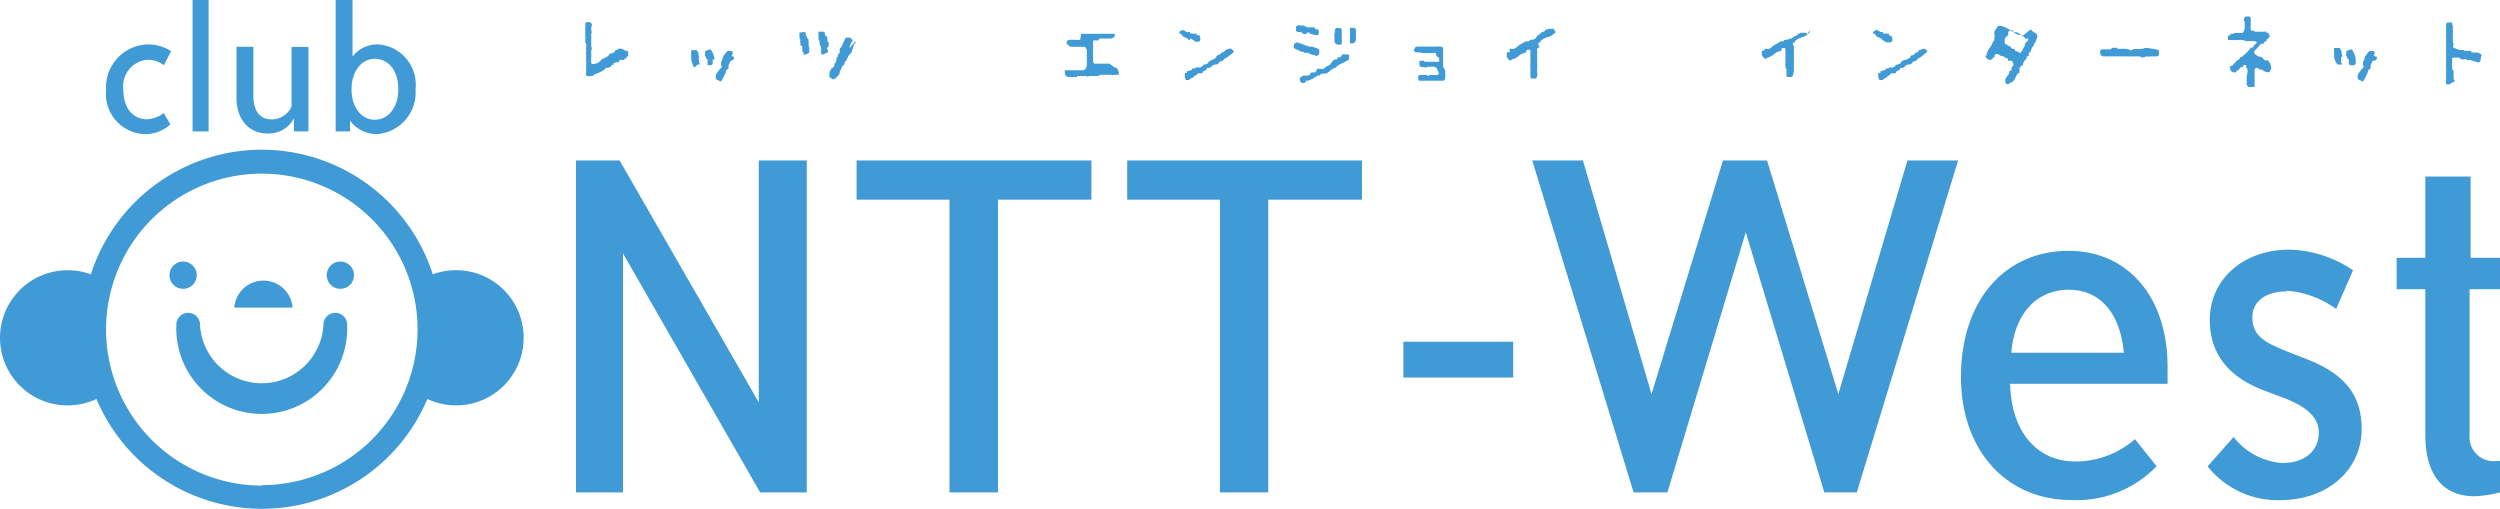 <svg xmlns="http://www.w3.org/2000/svg" viewBox="0 0 148 30.15"><defs><style>.cls-1{fill:#409ad6;}</style></defs><g id="レイヤー_2" data-name="レイヤー 2"><g id="レイヤー_1-2" data-name="レイヤー 1"><path class="cls-1" d="M45,29.15,36.88,15V29.15H34.1V9.5h2.58l8.24,14.32V9.5h2.84V29.15ZM59.08,11.82V29.15H56.21V11.82h-5.5V9.5h13.9v2.32Zm16,0V29.15H72.22V11.82H66.73V9.5h13.9v2.32Zm8,10.53V20.23h6.5v2.12ZM108,29.15l-4.65-15.4-4.64,15.4h-2l-6-19.65h3l4.06,13.83L102,9.5h2.61l4.22,13.83L112.92,9.5h3l-6,19.65Zm11-6.37c.09,2.84,1.63,4.54,3.86,4.54A5.37,5.37,0,0,0,126.39,26l1.28,1.6a6.56,6.56,0,0,1-5.07,2c-3.79,0-6.51-2.91-6.51-7.29,0-4.55,2.62-7.46,6.38-7.46,3.43,0,5.85,2.65,5.85,6.87v1h-9.38Zm3.5-5.63c-1.9,0-3.24,1.38-3.43,3.73h6.66C125.51,18.49,124.3,17.15,122.44,17.15Zm12.9.1c-1.31,0-2.06.62-2.06,1.54,0,1.34,1.08,1.63,3.24,2.48s3.23,2.06,3.23,4.12c0,2.42-2,4.22-4.84,4.22a5.31,5.31,0,0,1-4.28-2l1.54-1.74a4,4,0,0,0,2.88,1.54c1.34,0,2.16-.72,2.16-1.8,0-.85-.62-1.47-1.93-2l-1.38-.52c-2.09-.82-3.14-2.19-3.14-4.16,0-2.35,1.94-4.15,4.71-4.15A7,7,0,0,1,139.3,16l-1,2.29a5.7,5.7,0,0,0-2.94-1.08Zm11.12,12.13c-1.92,0-2.94-1.28-2.94-3.66v-8.6h-1.7V15.26h1.7V10.45h2.68v4.81h1.74v1.86H146.2v8.6a1.43,1.43,0,0,0,1.61,1.57H148v1.86a7.1,7.1,0,0,1-1.54.23Z"/><path class="cls-1" d="M8.59,7.94A2.38,2.38,0,0,1,6.28,5.32,2.54,2.54,0,0,1,8.74,2.63a2.51,2.51,0,0,1,1.39.4l-.43.83a1.54,1.54,0,0,0-1-.32A1.57,1.57,0,0,0,7.3,5.3c0,1.09.57,1.76,1.39,1.76a1.66,1.66,0,0,0,1-.37l.4.67a2.2,2.2,0,0,1-1.54.58Zm2.81-.16V0h.95V7.78Zm6,0V7h0a1.66,1.66,0,0,1-1.51.9C14.75,7.92,14,7.1,14,5.77v-3h1V5.65c0,.93.39,1.42,1.08,1.42a1.31,1.31,0,0,0,1.18-.76V2.78h1v5Zm5-5.15A2.39,2.39,0,0,1,24.6,5.28a2.47,2.47,0,0,1-2.29,2.66,2,2,0,0,1-1.59-.8v.64h-.85V0h1V3.35h0a1.84,1.84,0,0,1,1.51-.72Zm-.22.85c-.76,0-1.37.73-1.37,1.8s.59,1.81,1.37,1.81,1.4-.7,1.4-1.81-.58-1.8-1.4-1.8Z"/><path class="cls-1" d="M37.16,3.16a.31.31,0,0,1,.05.1.22.22,0,0,1-.12.11c0,.06,0,.09-.06.1s-.07,0-.08,0a.1.1,0,0,1,0,.08q-.12,0-.12,0s-.06,0-.15,0l-.06.14a.36.36,0,0,0-.3.07c0,.06,0,.08,0,.08H36.2a.17.17,0,0,1-.06.11.22.22,0,0,1-.13.06H35.9a.36.36,0,0,0-.09.08.67.67,0,0,1-.25.16l-.28.13v0a.15.15,0,0,0-.14.07s-.06.06-.08.06a.06.06,0,0,1,0,0,.36.36,0,0,0-.13,0,.28.28,0,0,1-.12,0,.15.15,0,0,1-.11-.06.15.15,0,0,1,0-.11.27.27,0,0,0,0-.12.33.33,0,0,1,0-.1.28.28,0,0,1,0-.09.11.11,0,0,0,0,0,.21.21,0,0,0,0-.11s0,0,0-.06a.28.28,0,0,0,0-.16,1.23,1.23,0,0,1,0-.17c0-.07,0-.13,0-.16a.33.33,0,0,0,0-.1.26.26,0,0,1,0-.11.2.2,0,0,1,0-.1.16.16,0,0,0,0-.08.13.13,0,0,0,0-.08.34.34,0,0,1,0-.09.27.27,0,0,0,0-.16.27.27,0,0,0-.05-.14l0-.17s0-.08,0-.15,0-.12,0-.15a.2.2,0,0,0,0-.08.12.12,0,0,1,0-.08,0,0,0,0,1,0,0,.08.08,0,0,0,0,0,.76.76,0,0,1,0-.19c0-.09,0-.16,0-.21a.13.13,0,0,0,0-.05s0,0,0-.05,0,0,.08-.07l.11,0a.21.21,0,0,1,.16.06A.18.18,0,0,1,35,1.6s0,.06,0,.1a.51.51,0,0,1,0,.09s0,0,0,0,0,0,0,0l0,0s0,0,0,0A.2.2,0,0,1,35,2a.11.11,0,0,0,0,.07c0,.11,0,.17,0,.19a.07.07,0,0,1,0,.06.15.15,0,0,1,0,.08s0,.05,0,.07l0,0s0,0,0,0a.08.08,0,0,1,0,0,.05.05,0,0,0,0,0,.15.15,0,0,0,0,.06.17.17,0,0,1,0,.07.1.1,0,0,1,0,.08l0,0s0,0,0,.07A.25.25,0,0,1,35,3a.11.11,0,0,1,0,0l0,.06s0,0,0,0,0,0,0,0a.11.11,0,0,1,0,0s0,0,0,0,0,0,0,.1a.89.89,0,0,1,0,.11.5.5,0,0,1,0,.14.34.34,0,0,0,0,.13.63.63,0,0,0,0,.14c0,.07,0,.1.07.1a.14.14,0,0,0,.1,0l0,0a.53.53,0,0,0,.29-.1l.23-.22a.07.07,0,0,0,.06,0h0l.28-.16c0-.09.08-.13.11-.13a.41.41,0,0,0,.2-.06.18.18,0,0,0,.09-.15h0a.37.37,0,0,0,.22-.08A.43.43,0,0,1,37,3l.13,0s0,0,.08.09Zm4.17.25a.54.54,0,0,1,.05.16v.15a.06.06,0,0,0,.05,0h0s0,0,0,0v.1h0l-.13,0L41.1,4S41,3.88,41,3.76a.87.87,0,0,1-.08-.23,1.29,1.29,0,0,0,0-.24,1.22,1.22,0,0,1,0-.22.31.31,0,0,1,0-.1l.12,0a.28.28,0,0,1,.11,0l.1,0,.1.18v.09a.74.74,0,0,0,.06.2Zm.86.09a.66.66,0,0,1,0,.13.25.25,0,0,1,0,.08.64.64,0,0,1,0,.07l-.08.08h0l-.05,0,0,0-.17,0s0-.06,0-.2,0-.06,0-.08a.13.13,0,0,0,0-.05s0,0-.1-.09a.13.13,0,0,0,0-.07s0,0-.05-.05a.14.14,0,0,1,0-.1.18.18,0,0,1,0-.06.11.11,0,0,0,0-.07l0,0a.09.09,0,0,1,0-.06h0a1.63,1.63,0,0,1,.32-.11s.07.07.14.23a1.52,1.52,0,0,1,.09.26,1.31,1.31,0,0,0,0,.15Zm1.26-.13s0,0,0,.12a.31.31,0,0,1-.13.1v0a.08.08,0,0,0,0,0l0,0s-.05,0-.05,0l0,0s0,0,0,0a1.33,1.33,0,0,0-.15.32.21.21,0,0,1,0,.15l-.13.09a1.17,1.17,0,0,1-.14.37c-.09.21-.16.31-.21.31a.9.9,0,0,0-.16-.1c-.08,0-.11-.09-.11-.13l0,0s0,0,0-.06a.43.43,0,0,1,.12-.28c.07-.09.11-.15.11-.19V4.11s0,0,.09-.1,0-.13,0-.13l0,0V3.79l0,0h0l0-.07V3.65a.38.38,0,0,0,.1-.27c.16-.24.26-.36.29-.36l.17,0c.09,0,.13.06.13.07a.34.34,0,0,1-.07.22Zm4.4-.61s.06.05.06.07l0,.1,0,0,0,0a.25.25,0,0,0,0,.07.45.45,0,0,1,0,.08s0,.06-.1.1a.5.5,0,0,1-.15.05h0V3.23s-.07,0-.09,0v0s0-.07,0-.11,0,0-.07-.06a.43.43,0,0,1,0-.12.18.18,0,0,1,0-.06.14.14,0,0,0,0-.06c0-.06,0-.1-.12-.14a.31.31,0,0,0,0-.09.31.31,0,0,0,0-.09.16.16,0,0,1,0-.09.06.06,0,0,1,0-.05v0a.14.14,0,0,0-.05-.1.28.28,0,0,1,0-.08V2a.22.22,0,0,0,0-.09.21.21,0,0,0,.15,0,.12.12,0,0,1,.12,0h.09a.71.71,0,0,0,.12.37.16.16,0,0,1,.06.08.22.22,0,0,0,0,.1v0s0,.05,0,.09a.41.41,0,0,1,0,.07l0,.1s0,0,.06.06Zm1.1.1s0,.05.07.09h0A.16.16,0,0,1,49,3a.54.54,0,0,1,0,.11l-.3.12a.08.08,0,0,1-.09-.08.52.52,0,0,0,0-.11.27.27,0,0,1,0-.08.2.2,0,0,0,0-.11.06.06,0,0,1,0-.05s0,0,0,0l0,0c-.06-.13-.09-.19-.09-.17l0-.06,0,0s0,0,0-.07a.17.17,0,0,1,0-.05v0a.67.67,0,0,1-.07-.21.4.4,0,0,0,0-.15V1.88h.14a.33.33,0,0,1,.14,0l.08,0a.79.79,0,0,0,.08.27q.09,0,.09.06l0,0s0,0,0,0a.13.13,0,0,0,0,.07.16.16,0,0,1,0,.08v.08a.29.29,0,0,0,.08.08.14.14,0,0,1,0,.09.08.08,0,0,0,0,0,.11.11,0,0,1,0,0c0,.13,0,.17,0,.11Zm1.69-.43a.12.12,0,0,1,0,.08.13.13,0,0,0,0,.07l-.08,0a1.65,1.65,0,0,1-.07.27c-.05.16-.09.25-.1.28l-.1.11q-.09.09-.09.12s0,0,0,0,0,0,0,.05l-.07.07v.07L50,3.68h0a.14.14,0,0,0,0,.06.14.14,0,0,1,0,.06s0,0-.08.07-.08.06-.08.08a.35.35,0,0,1-.06.17.31.31,0,0,0-.07.16.09.09,0,0,0,0,.07c-.16.23-.29.34-.38.34a.17.17,0,0,1-.15-.1c-.06,0-.08,0-.08,0l0,0,0-.06,0,0a.08.08,0,0,1,0,0s0,0,0-.07a.12.12,0,0,0,0-.08.58.58,0,0,1,.14-.34c.1-.06.15-.1.15-.14a.14.14,0,0,0,0-.06.09.09,0,0,1,0-.05s0,0,.08-.08,0-.13,0-.13l0,0s.05,0,.05,0a.31.31,0,0,1,0-.11.09.09,0,0,0,0,0c0-.05,0-.07,0-.07s.07,0,.07,0,0-.19.07-.22a.15.15,0,0,0,.06-.11.63.63,0,0,1,0-.19l.12-.14,0-.08s0,0,.05,0l0,0,0-.07,0,0c.06-.12.12-.24.17-.36h.12l.07,0h.11a.1.1,0,0,0,.05.08s0,0,.06.05l0,.07a.66.66,0,0,0-.17.42ZM66.18,4.16a.37.37,0,0,1,.06.21s0,.06-.07.06l-.19,0a.59.59,0,0,1-.21,0l-.08,0-.07,0s0,0,0,0l-.1,0a.22.22,0,0,1-.1,0l-.11,0-.1,0h-.06L65,4.5l-.16,0-.15,0a.09.09,0,0,0-.06,0l0,0s0,0-.06,0h0l-.05,0c-.07,0-.1,0-.08,0a.07.07,0,0,0,0,.06.38.38,0,0,0-.17-.06h-.32a1.13,1.13,0,0,1-.18,0s0,0,0,.06l-.08,0h-.35c-.2,0-.3-.08-.3-.23a.42.42,0,0,1,0-.09c0-.06,0-.08,0-.08l.38,0,.4,0,.09,0s.06,0,.07,0l.11,0,0,0h.06a.34.34,0,0,0,.19-.29s0,0,0-.09a.51.51,0,0,0,0-.09l0,0a.05.05,0,0,1,0,0l0,0a.06.06,0,0,0,0,0s0-.1,0-.14a.15.15,0,0,1,0-.06.45.45,0,0,0,0-.08.11.11,0,0,1,0-.07.07.07,0,0,1,0-.06l0-.06,0,0s0,0,0,0a.11.11,0,0,1,0,0l0-.06a.41.41,0,0,0,0-.16l0-.06a.72.72,0,0,1-.1-.17v0s-.07,0-.09,0l-.07,0,0,0s0,0-.07,0a.21.21,0,0,1-.11,0l-.11,0-.09,0a.08.08,0,0,1-.06,0l-.06,0,0,0-.11,0a.05.05,0,0,0,0,0l-.06,0a.21.21,0,0,1-.13-.07.19.19,0,0,0-.13-.07.36.36,0,0,0,0-.11v0c0-.07,0-.13.16-.16a1.24,1.24,0,0,1,.27,0l.09,0,.06,0a.07.07,0,0,0,.06,0l.06,0,.1,0L64,2l.15,0,.16,0h.12l.12,0,.1,0,.11,0H65a.08.08,0,0,0,.06,0l.06,0h.55l.15,0,.1,0H66s0,0,0,0,0,0,0,.05a.08.08,0,0,0,0,0,.09.09,0,0,0,0,.06l0,0s0,.07-.09.11a.3.3,0,0,1-.14.06l-.14,0-.12,0-.09,0a.13.13,0,0,1-.08,0l-.08,0-.07,0-.1,0L65,2.4h-.1a.08.08,0,0,0-.09,0l-.1,0h0l0,0s0,0,0,0l0,.06a.08.08,0,0,0,0,.06.33.33,0,0,0,0,.1.26.26,0,0,1,0,.11.58.58,0,0,1,0,.14,1.15,1.15,0,0,0,0,.14.39.39,0,0,0,0,.06l0,.06a.33.33,0,0,1,0,.1.22.22,0,0,0,0,.1,0,0,0,0,0,0,0l0,0a0,0,0,0,1,0,0s0,0,0,.05a.09.09,0,0,0,0,0,.09.09,0,0,1,0,.06s0,0,0,.08a.13.13,0,0,0,0,.08.25.25,0,0,0,.08.17H65s0,0,.06,0l.15,0,.1,0,.09,0,0,0a.06.06,0,0,0,0,0h0s0,0,.06,0,0,0,0,0l0,0,.07,0a.18.18,0,0,1,.09,0,.06.06,0,0,1,0,0l0,0,.06,0L66,4a.21.21,0,0,1,.18.12Zm4.25-1.78s0,0-.05,0a.36.36,0,0,0-.22-.16A.37.37,0,0,1,69.92,2s0,0-.1,0a.07.07,0,0,1,0-.06l0,0v0a.13.13,0,0,1,.07-.11.3.3,0,0,1,.14-.05.25.25,0,0,1,.11.05l.11.07h.06l.06,0s.07,0,.08,0,0,.07.05.09l.09,0,0,0a.05.05,0,0,0,0,0l.13,0,.12,0,0,.09.12,0a.14.14,0,0,1,.09.13.41.41,0,0,1,0,.18.14.14,0,0,1-.14.08l-.1,0-.09,0h0l0,0s0,0,0-.05v0l-.24-.15,0,0Zm2.62.68,0,0a.08.08,0,0,1,0,0s-.08.09-.24.21a1.3,1.3,0,0,1-.3.19.43.43,0,0,1-.18.16.19.19,0,0,0-.17.1.25.25,0,0,1-.22.1.28.28,0,0,0-.2.1.24.24,0,0,1-.18.1c-.08,0-.13,0-.13.07a.1.1,0,0,1-.07.08.21.21,0,0,0-.16.1c0,.05-.06.08-.09.08a.31.31,0,0,0-.2,0l-.14.14h-.09l0,.1h0a.29.29,0,0,0-.21.08l-.09.07-.06,0h0l-.07,0c-.07,0-.11-.11-.11-.31s0-.1.12-.1a.26.26,0,0,0,0-.1l.31-.1s0-.08,0-.08a.17.17,0,0,0,.1,0l0,0,.07,0,.08-.07L71,4s0,0,0,0,.11,0,.18-.09.13-.1.17-.1a.23.23,0,0,0,.19-.12.32.32,0,0,1,.16-.12A.92.92,0,0,0,72,3.4a.15.15,0,0,1,.12-.14.38.38,0,0,0,.17-.1.1.1,0,0,1,.07-.06.17.17,0,0,0,.12-.05s0,0,.08-.11a.28.28,0,0,0,.2-.06l.08,0q.09,0,.21.18s0,0,0,.05Zm4.07,0H77s0,0,0,0a.62.62,0,0,0-.23-.12c-.11-.05-.17-.09-.17-.12a.3.3,0,0,1,0-.18.52.52,0,0,1,.13-.12h.07a2,2,0,0,1,.53.19h.12l0,.05s0,0,.06,0l.07,0,.08,0a.83.83,0,0,1,.25.09c.13,0,.19.1.19.12a.33.33,0,0,1,0,.1.83.83,0,0,0,0,.13l-.11.1h0a.19.19,0,0,1-.11,0l-.07-.05a.53.53,0,0,1-.26-.06l-.1-.06a.09.09,0,0,0-.06,0l0,0-.05,0h-.09Zm-.39-1.21a.42.42,0,0,1,0-.15.24.24,0,0,1,0-.12s.06-.07.09-.07a.05.05,0,0,1,0,0l0,0a.32.32,0,0,1,.16,0,.17.17,0,0,0,.08,0,.35.35,0,0,1,.23.06l.1.05.09,0,.06,0,.14,0,.08,0,.09,0s0,.05,0,.11h.16s.06.05.06.12a0,0,0,0,1,0,0h0a.93.93,0,0,0,0,.14.1.1,0,0,1-.12.09l-.07,0a2.45,2.45,0,0,0-.35-.08l0-.08h-.13L77.33,2A.22.22,0,0,1,77.15,2,.3.3,0,0,0,77,1.9l-.11,0a.06.06,0,0,0,0,0c-.06,0-.09,0-.1-.05ZM79.86,3.3a1.7,1.7,0,0,0,0,.22,3.05,3.05,0,0,1-.41.23,1.05,1.05,0,0,0-.4.27h0a.64.64,0,0,0-.31.17.64.64,0,0,1-.28.17c-.09,0-.14,0-.15,0s0,0,0,0a.17.17,0,0,0-.14.06.15.15,0,0,1-.11.06h-.1s0,0-.06.09l0,0h-.07a.49.49,0,0,1-.25.14h0l-.09.06h0c-.06,0-.09,0-.1,0h-.06A.19.19,0,0,1,77,4.85a.28.28,0,0,1-.06-.18s0-.08.1-.12a.33.33,0,0,1,.16-.08l.08,0s0,0,0,0,0,0,0,0,.11,0,.11,0v0h0a.18.18,0,0,0,.18-.09c0-.06.06-.09.11-.09s.16,0,.17,0L78,4.07c.11,0,.16,0,.16,0l0,0a0,0,0,0,1,0,0,.39.39,0,0,0,.2,0l.16-.14a.62.62,0,0,0,.24-.12A.81.81,0,0,1,79,3.52a.31.31,0,0,0,.13,0l.06-.12c.11,0,.19,0,.22-.09s.07-.09.08-.09l.05,0s0,0,.1,0l.11,0c.07,0,.12,0,.14.13Zm-.72-.69A.18.18,0,0,1,79,2.42a.13.13,0,0,1,0-.06.39.39,0,0,0,0-.06.51.51,0,0,0,0-.09.15.15,0,0,1,0-.09A.3.3,0,0,1,79,2c0-.06,0-.09.06-.1L79,1.83l.08-.17.06,0,.07,0h.1c.08,0,.12.05.12.14s0,.07,0,.12a.74.74,0,0,1,0,.12.1.1,0,0,1,0,.08s0,0,0,.05a.12.12,0,0,0,0,.08.16.16,0,0,1,0,.09.54.54,0,0,1,0,.17c0,.09,0,.13-.05.13a1,1,0,0,1-.23,0Zm1.08-.19a.45.45,0,0,1,0,.08s-.07.07-.21.07-.07,0-.09-.07l0,0,0,0,0,0,0,0,0-.08V2.31l0,0V2.21a.75.75,0,0,1,0-.2.42.42,0,0,1,0-.1.2.2,0,0,1,0-.08.16.16,0,0,0,0-.08.16.16,0,0,1,0-.1h.24c.07,0,.11.06.11.19s0,.13,0,.22a.69.69,0,0,1,0,.16.1.1,0,0,1,0,.06.14.14,0,0,0,0,.07.28.28,0,0,0,0,.08Zm5.34,1.79,0,.07,0,.15,0,.06c0,.2,0,.29-.19.29a.2.2,0,0,1-.09,0h0l-.07,0-.06,0-.13,0a.37.37,0,0,0-.13,0l-.11,0-.17,0-.07,0a.44.44,0,0,0-.14,0h-.11s-.06,0-.12,0l-.07,0s0,0-.07,0h0l0,0,0,0h0l-.07-.06v0a.38.38,0,0,0,0-.1.51.51,0,0,1,0-.09s0-.06.07-.09a.21.21,0,0,1,.11,0l.07,0,.06,0,.1,0a.19.19,0,0,1,.09,0s.05,0,.06.07a.35.35,0,0,1,.2-.07l.11,0h.16l0,0,.07,0,.06,0s0,0,0,0v0a.17.17,0,0,0,.06-.11Q85.06,4,85,4a.37.37,0,0,0-.22-.05l-.06,0h0l-.07,0-.08,0a.59.59,0,0,0-.18.06.27.27,0,0,0-.11-.05l0,0,0,0,0,0a0,0,0,0,0,0,0s0,0,0,0h0a.29.29,0,0,1-.16,0,.15.15,0,0,1-.09-.14.53.53,0,0,1,0-.13c0-.07,0-.1,0-.1a.4.4,0,0,0,.24,0,.12.12,0,0,1,.07.07h0l.09,0,.08,0,.09,0,.1,0,.08,0,.08,0,.06,0,0,0s0,0,.06,0h.1l.12,0s0,0,0-.11a.39.39,0,0,1,0-.13A.28.28,0,0,1,85,3.14a.45.45,0,0,0-.21,0l-.08,0-.08,0-.07,0-.07,0-.1,0-.07,0-.08,0L84,3.1l-.19,0s-.06,0-.06-.08l-.06,0,0,0a.25.25,0,0,1,.07-.16c0-.07.09-.1.14-.1h0l.09,0,.06,0,.06,0,.07,0a.1.1,0,0,0,.06,0h0a.12.12,0,0,1,.09,0l.06,0,0,0,.16,0,.14,0,.12,0,.09,0,.07,0h.09a.59.59,0,0,1,.21,0c.11,0,.16.06.16.1l0,0a.06.06,0,0,0,0,.05.13.13,0,0,0,0,.08.15.15,0,0,1,0,.08s0,.05,0,.06,0,0,0,0a.45.45,0,0,0,0,.13.45.45,0,0,1,0,.13.27.27,0,0,0,0,.13.31.31,0,0,0,0,.07.05.05,0,0,1,0,0,.09.09,0,0,0,0,.05.14.14,0,0,0,0,.06.13.13,0,0,1,0,.06.2.2,0,0,1,0,.08.12.12,0,0,0,0,.08.49.49,0,0,0,.1.19ZM92.08,1.8c0,.06,0,.09,0,.11s-.06.08-.19.16a.68.68,0,0,1-.22.12h0l-.1,0a.22.22,0,0,1-.09.08h-.07l-.22.16a.42.42,0,0,1,0,.09.05.05,0,0,1-.06,0,.08.08,0,0,0-.06,0l0,.09s0,.07.06.14a.09.09,0,0,1,0,.06A.14.14,0,0,0,91,3s0,.06,0,.09,0,.07,0,.08a.67.67,0,0,0,0,.17c0,.08,0,.13,0,.17a.14.14,0,0,1,0,.06,0,0,0,0,0,0,0,2.13,2.13,0,0,0,0,.22A1,1,0,0,1,91,4a1.12,1.12,0,0,0,0,.2s0,.08,0,.07a.68.68,0,0,1,0,.22c0,.11-.08.16-.13.16a.23.23,0,0,0-.11,0h-.1s-.06,0-.06-.15l0-.05v0a.34.34,0,0,0,0-.09.46.46,0,0,1,0-.1l0,0a.06.06,0,0,0,0,0V4.14a.13.13,0,0,0,0,0,.15.15,0,0,0,0-.08h0a.11.11,0,0,1,0-.07.06.06,0,0,0,0-.05v0a.25.25,0,0,1,0-.16l0-.16a.84.84,0,0,0,0-.1.44.44,0,0,1,0-.1.58.58,0,0,0,0-.1.49.49,0,0,1,0-.11.16.16,0,0,1,0-.08.16.16,0,0,0,0-.09c0-.06,0-.1-.12-.1s-.11.06-.15.18h-.05a.93.93,0,0,0-.36.18,1,1,0,0,1-.31.19l-.06,0c-.07.06-.11.09-.13.09s-.08,0-.14-.1a.22.22,0,0,1-.08-.15.51.51,0,0,1,0-.09.2.2,0,0,0,0-.08s0-.07.06-.07h.11V2.9a.4.4,0,0,1,.19,0,.39.39,0,0,0,.24-.12,1.43,1.43,0,0,1,.26-.18l.26-.15s.07,0,.08,0a.1.1,0,0,1,.05,0l.06,0a.2.2,0,0,1,.18-.1A.32.32,0,0,0,91,2.11s0,0,0,0A.24.24,0,0,0,91.16,2l.12-.09.18-.07,0-.08a.09.09,0,0,1,.06,0c.06,0,.09,0,.09-.05v0h.1l.09,0,.07,0,.06,0,.08,0h0v0a.39.39,0,0,0,0,.12Zm15.06,0a.31.31,0,0,1,0,.11s-.06.08-.18.16a.81.81,0,0,1-.22.12h0l-.1,0a.15.15,0,0,1-.08.08h-.07l-.23.16s0,0,0,.09a.05.05,0,0,1-.06,0l-.06,0,0,.09s0,.07.06.14a.09.09,0,0,1,0,.06.14.14,0,0,0,0,.09.37.37,0,0,0,0,.09.27.27,0,0,0,0,.08.67.67,0,0,0,0,.17c0,.08,0,.13,0,.17a.14.14,0,0,1,0,.06,0,0,0,0,0,0,0,2.13,2.13,0,0,0,0,.22c0,.1,0,.17,0,.22a1.12,1.12,0,0,0,0,.2.37.37,0,0,1,0,.07.49.49,0,0,1-.05.22c0,.11-.07.16-.12.16a.3.3,0,0,0-.12,0h-.1s-.06,0-.05-.15l0-.05v0s0,0,0-.09a.46.46,0,0,1,0-.1s0,0,0,0l0,0V4.09s0,0-.06-.08h0a.25.25,0,0,1,0-.07.09.09,0,0,0,0-.05s0,0,0,0a.41.41,0,0,1,0-.16V3.52a.46.46,0,0,0,0-.1.2.2,0,0,1,0-.1.58.58,0,0,0,0-.1.49.49,0,0,1,0-.11.16.16,0,0,1,0-.08.23.23,0,0,0,0-.09c0-.06,0-.1-.12-.1s-.11.06-.14.18h-.06a.91.91,0,0,0-.35.18,1.14,1.14,0,0,1-.31.19l-.06,0c-.07.06-.11.09-.13.09s-.08,0-.14-.1a.25.25,0,0,1-.09-.15.23.23,0,0,1,0-.09.2.2,0,0,0,0-.08s0-.07.06-.07h.1V2.9a.46.46,0,0,1,.2,0,.34.34,0,0,0,.23-.12,1.79,1.79,0,0,1,.27-.18l.26-.15s.07,0,.08,0,0,0,0,0,.06,0,.06,0a.23.23,0,0,1,.19-.1q.15,0,.18-.06l.06,0a.19.19,0,0,0,.13-.06l.13-.09.18-.07,0-.08a.09.09,0,0,1,.06,0c.06,0,.08,0,.08-.05v0l.1,0h.1l.06,0,.07,0,.07,0h0v0s0,.07,0,.12Zm4.32.58s0,0,0,0a.39.39,0,0,0-.23-.16A.32.32,0,0,1,111,2s0,0-.11,0a.14.14,0,0,1,0-.06.06.06,0,0,0,0,0v0a.12.12,0,0,1,.08-.11.24.24,0,0,1,.13-.05.28.28,0,0,1,.12.05l.1.07h.07l0,0s.07,0,.08,0,0,.07,0,.09l.1,0,0,0s0,0,0,0l.13,0,.12,0,0,.09.11.05a.12.12,0,0,1,.09.12.58.58,0,0,1,0,.18.15.15,0,0,1-.14.08l-.11,0-.09,0,0,0h0s0,0,0,0v0l-.25-.15-.05,0Zm2.63.68a.08.08,0,0,0,0,0,.08.08,0,0,1,0,0s-.08.09-.24.21a1.68,1.68,0,0,1-.29.19.4.4,0,0,1-.19.16.19.19,0,0,0-.17.1.24.24,0,0,1-.21.1.3.3,0,0,0-.21.1.24.24,0,0,1-.17.1c-.09,0-.13,0-.14.07a.1.1,0,0,1-.07.08.18.18,0,0,0-.15.1c0,.05-.07.08-.1.08a.35.35,0,0,0-.2,0l-.14.14h-.08l0,.1h0a.28.28,0,0,0-.2.08l-.1.07,0,0h-.06l-.06,0c-.08,0-.12-.11-.12-.31s0-.1.13-.1a.22.22,0,0,0,0-.1l.31-.1s0-.08,0-.08a.17.17,0,0,0,.1,0l0,0,.06,0,.09-.07L112,4a.09.09,0,0,0,0,0s.1,0,.18-.09a.28.28,0,0,1,.17-.1.23.23,0,0,0,.19-.12.3.3,0,0,1,.15-.12,1,1,0,0,0,.39-.16.15.15,0,0,1,.11-.14c.09,0,.15-.06.17-.1a.09.09,0,0,1,.08-.06.13.13,0,0,0,.11-.05s0,0,.08-.11a.28.28,0,0,0,.2-.06l.08,0c.07,0,.13.06.21.18A.09.09,0,0,0,114.09,3.06Zm6.08-1.29a.16.16,0,0,1,.07,0,.08.08,0,0,1,.05.05.9.9,0,0,0,.19.13.23.23,0,0,1,.13.2.74.74,0,0,1-.06.2.43.43,0,0,1-.08.18l-.06.05a.25.25,0,0,1-.11.22l-.07.19a.43.43,0,0,0,0,0,.14.14,0,0,1-.07.11.14.14,0,0,0-.06.1s0,0,0,.07,0,.05,0,.05-.06,0-.06,0a.07.07,0,0,1-.05,0l0,0a.11.11,0,0,0,0,0,.06.06,0,0,1,0,.05s0,.13-.16.24a.56.56,0,0,0-.07.23.26.26,0,0,1-.1.07.22.22,0,0,0-.11.16.8.8,0,0,1,0,.18l0,0s0,0,0,0v.07l-.08,0s-.07.09-.15.26-.15.26-.2.26L118.86,5a.42.42,0,0,1-.14-.1.19.19,0,0,1,0-.1.23.23,0,0,0,0-.09s0,0,0-.05,0,0,0,0,.16-.23.22-.3a1.11,1.11,0,0,0,0-.13l.09-.06s0,0,0,0a.05.05,0,0,1,0,0l.06,0a.41.41,0,0,1,0-.18l.11-.14a.42.42,0,0,0-.11-.25.23.23,0,0,0-.11,0h-.1a.15.15,0,0,1,0-.09.06.06,0,0,0-.05-.06.24.24,0,0,1-.15-.06.25.25,0,0,0-.16-.07.24.24,0,0,1-.15-.06.17.17,0,0,0-.11-.06.24.24,0,0,0-.12,0,.14.14,0,0,0-.06.09v.07s0,0,0,0l-.12.1q-.09.09-.12.09a.37.37,0,0,1-.21-.08.23.23,0,0,1-.09-.18s0,0,.06,0a0,0,0,0,0,0,0,.83.83,0,0,1,.16-.41,1.51,1.51,0,0,0,.23-.42s.08-.07.08-.09a.19.19,0,0,1,0-.11s0-.09,0-.12l.05,0h0s0,0,0,0h0a.24.24,0,0,1-.06-.11.09.09,0,0,1,0-.06.09.09,0,0,0,0-.06.55.55,0,0,1,.1-.19.79.79,0,0,1,.13-.18.45.45,0,0,1,.18,0,.85.85,0,0,1,.32.12l.24.12c.09,0,.14,0,.16.07a.09.09,0,0,0,.08.06l.09,0a.36.36,0,0,1,.18.09.39.39,0,0,0,.17.09s0,0,.07,0Zm-.14.67a.53.53,0,0,0,.06-.15s0,0-.09,0-.1,0-.19-.11a.47.47,0,0,0-.18-.1.64.64,0,0,1-.38-.14,1.14,1.14,0,0,0-.23-.15.15.15,0,0,0-.08.05l-.06.05,0,0,0,0a.49.49,0,0,1,0,.19c-.13.11-.2.2-.2.26s0,.09,0,.13a.26.26,0,0,0,0,.07q0,.09.12.09h0l.07.08h0a.18.18,0,0,1,.17.09.15.15,0,0,0,.14.09c.06,0,.09,0,.1.06a.17.17,0,0,0,.06.09h.1a.26.26,0,0,0,.14.09l0,0h.05l.12-.2a.64.64,0,0,1,.12-.21l0-.08s0-.06.08-.14Zm7.62.48.16.07v.17c0,.06,0,.09,0,.11l-.13.07,0,0,0,0-.06,0-.16,0,0,0s0,0,0,0h-.12a1.84,1.84,0,0,1-.33,0,.11.11,0,0,1-.11.06.08.08,0,0,0-.07,0l-.07,0h0a.12.12,0,0,0-.09-.06l0,0a0,0,0,0,1,0,0h-.16l-.06,0-.06,0-.07,0a.09.09,0,0,1-.06,0l-.07,0s0,0-.08,0l-.08,0-.08,0a.1.1,0,0,0-.09,0h-.1l-.09,0-.07,0-.12,0H125l-.16,0-.15,0-.07,0-.07,0c-.15,0-.23-.1-.23-.29,0,0,0,0,.05-.08V2.92h.15a.09.09,0,0,0,.06,0h0l.12,0,.13,0c.11,0,.18,0,.19-.09a.11.11,0,0,1,.07,0l.08,0,.08,0a.16.16,0,0,1,.09,0h0s0,.06,0,.06h.13a.26.26,0,0,0,.1,0,.26.26,0,0,1,.1,0s0,0,0,0,0,0,0,0,0,0,0,0h0s0,0,0,0l0,0,.1,0,.1,0a.56.56,0,0,1,.27.1.54.54,0,0,1,.27-.09h.06l.06,0a1.15,1.15,0,0,0,.47-.06l.11,0Zm6.82,1.13a.23.23,0,0,0-.07.14.17.17,0,0,1-.07.08.12.12,0,0,1-.09,0,.45.45,0,0,1-.24-.08l-.14-.09-.11.05,0-.08-.17-.06-.11.08a.68.68,0,0,1,0,.19.8.8,0,0,0,0,.16,1.76,1.76,0,0,0,0,.23,1.49,1.49,0,0,1,0,.26V5l0,.06s0,.05,0,.09a.21.21,0,0,0-.13,0l-.06,0h-.05l0,0a.2.2,0,0,1-.11,0A.31.31,0,0,1,133,5a.17.17,0,0,1,0,0l0-.06a.69.69,0,0,0,0-.16c0-.07,0-.12,0-.15,0-.18.05-.27.05-.3a.81.81,0,0,0,0-.17l0-.09s0,0,0,0,0,0,0,0A.1.1,0,0,1,133,3.9s-.07-.06-.1-.06-.09,0-.15.15h-.09l-.06,0c0,.07,0,.1-.07.1a0,0,0,0,1,0,0l0,0a0,0,0,0,0,0,0v.08l-.11,0s0,0-.05.11l-.17,0s-.07,0-.12-.09a.25.25,0,0,1-.07-.16s0,0,.06-.07S132,4,132,4V3.9h.14l.28-.31q.16-.08.18-.15s0-.06.1-.06a2.2,2.2,0,0,0,.29-.26,2.07,2.07,0,0,0,.26-.3l.07,0s.07,0,.1-.11a.18.18,0,0,1,.1-.09.17.17,0,0,0,.08-.13s-.07-.06-.2-.06h-.07l-.06,0-.08,0-.09,0-.07,0-.08,0-.14-.06-.06,0,0,0h-.07a.07.07,0,0,0-.06,0l-.07,0a.11.11,0,0,1-.07,0l-.06,0-.06,0,0,0,0,0s0,0-.07,0l-.12,0,0,0h0s-.06,0-.08,0h-.09l-.09,0a.53.53,0,0,1,0-.27s0,0,.06,0,.06,0,.06,0V2l.05,0h.1l.06,0,0-.05.05,0,.08,0,.07,0h.17l0,0,.05,0,0,0a.06.06,0,0,1,.05,0l0,0,.05,0a1,1,0,0,0,.13-.24s0,0,0-.07a.84.84,0,0,0,0-.1.18.18,0,0,1,0-.09.31.31,0,0,1,0-.08.16.16,0,0,0,0-.08s0-.06-.08-.09a.57.57,0,0,1,.06-.12c0-.07.07-.1.08-.1l.06,0h.1c.09,0,.13,0,.13.13v.11l0,.06a.2.2,0,0,1,0,.07.18.18,0,0,0,0,.06.09.09,0,0,0,0,.06.09.09,0,0,1,0,.06l0,0a.1.1,0,0,0,0,.06c0,.16,0,.23.08.23s.06,0,.07,0,0,0,0,0a.07.07,0,0,0,.06,0,.1.1,0,0,0,.05.06l.06,0a.11.11,0,0,1,.07,0l.07,0H134a.35.35,0,0,1,.17,0l0,.06h.13a.24.24,0,0,1,0,.13l.06,0a.13.13,0,0,1,0,.07s0,.09-.1.14a.29.29,0,0,0-.09.1.38.38,0,0,1,0,.08l-.11,0c0,.06-.06.1-.07.13a.24.24,0,0,1-.13,0l-.3.33-.1.09a.16.16,0,0,0,0,.11c0,.07.09.15.28.24a.15.15,0,0,1,.11,0s.05.05.08.05l0,0,0,0c.08.11.15.16.21.16h.08s.05,0,.08.06a.3.3,0,0,0,.09.1v0Zm4.12-.64a.54.54,0,0,1,0,.16v.15a.06.06,0,0,0,.05,0h0s0,0,0,0v.1h0l-.12,0-.13,0s-.07-.07-.13-.19a.87.87,0,0,1-.08-.23,1.29,1.29,0,0,0,0-.24,1.22,1.22,0,0,1,0-.22.31.31,0,0,1,0-.1l.12,0a.28.28,0,0,1,.11,0l.1,0,.11.18v.09a.6.6,0,0,0,.05.2Zm.87.09c0,.07,0,.11,0,.13a.25.25,0,0,1,0,.08.2.2,0,0,0,0,.07l-.09.08h0l-.05,0-.05,0-.17,0s-.05-.06-.05-.2,0-.06,0-.08a.13.13,0,0,0,0-.05s0,0-.1-.09a.13.13,0,0,0,0-.07s0,0-.05-.05a.11.11,0,0,1,0-.1.1.1,0,0,1,0-.06.2.2,0,0,0,0-.07l0,0a.09.09,0,0,1,0-.06h0a1.9,1.9,0,0,1,.32-.11s.07.07.13.23a1.18,1.18,0,0,1,.1.26.49.49,0,0,0,0,.15Zm1.25-.13s0,0,0,.12a.31.31,0,0,1-.13.1v0a.08.08,0,0,0,0,0l-.05,0s-.05,0-.05,0l0,0s0,0,0,0a1.33,1.33,0,0,0-.15.32.21.21,0,0,1,0,.15l-.13.09a1.17,1.17,0,0,1-.14.37c-.1.21-.16.31-.2.31l-.17-.1c-.08,0-.12-.09-.12-.13s0,0,0,0a.09.09,0,0,0,0-.06.43.43,0,0,1,.12-.28c.07-.09.11-.15.11-.19V4.11s0,0,.09-.1,0-.13,0-.13l0,0V3.79l0,0h0l0-.07V3.65a.38.38,0,0,0,.1-.27q.24-.36.3-.36l.16,0c.09,0,.13.06.13.07a.4.4,0,0,1-.06.22Zm6.15.11c0,.15-.08.22-.16.22l-.19-.07-.09,0-.14-.07a.53.53,0,0,0-.16,0,.17.17,0,0,1-.14-.07h-.06a.26.26,0,0,1-.25,0s-.08-.08-.11-.08h-.16l-.07,0a.21.21,0,0,1-.1,0s-.06,0-.06.05a.13.13,0,0,0,0,.07.25.25,0,0,1,0,.07.33.33,0,0,1,0,.1.26.26,0,0,0,0,.1.43.43,0,0,0,0,.14.5.5,0,0,1,0,.16.06.06,0,0,1,0,0s0,0,0,0l.08.09v0a.36.36,0,0,1,0,.11.44.44,0,0,0,0,.1s0,0,0,.16a.22.22,0,0,1,0,.15s.06,0,.06.06,0,.07-.11.1L145,5s0,0,0,0l-.05,0c-.07,0-.12,0-.14-.07a.77.77,0,0,1,0-.19s0-.13,0-.26V4.2l0,0h0a.3.3,0,0,0,0-.13c0-.07,0-.12,0-.15a.5.5,0,0,1,0-.15.72.72,0,0,0,0-.13V3.31c0-.08,0-.19,0-.35s0-.27,0-.34a.58.58,0,0,1,0-.1.15.15,0,0,0,0-.08.37.37,0,0,0,0-.13.68.68,0,0,1,0-.12.42.42,0,0,1,0-.14.41.41,0,0,0,0-.12.19.19,0,0,0,0-.09s0-.05,0-.07a.14.14,0,0,1,0-.06.17.17,0,0,0,0-.05s0,0,0,0a.13.13,0,0,1,0-.05.88.88,0,0,1,0-.17c0-.07.07-.11.12-.11l.07,0a.11.11,0,0,0,.07,0l.09,0,0,0a2,2,0,0,0,.05.25.13.13,0,0,1,0,.06.13.13,0,0,0,0,.05l0,.12a.41.41,0,0,1,0,.07.34.34,0,0,0,0,.09s0,.09,0,.17a1.49,1.49,0,0,0,0,.17.09.09,0,0,0,0,.06s0,0,0,.06a.29.29,0,0,1,0,.11l.06.07a.19.19,0,0,0-.05.1.18.18,0,0,0,.06.14h.06a.72.72,0,0,0,.38.11h.09s0,0,.05,0a.07.07,0,0,0,.08.05.21.21,0,0,1,.12,0l.06,0,.15,0,.06.1h0l.08,0,.17,0a.1.1,0,0,0,.06,0s.08,0,.17.06.12.1.12.13v0l-.05,0Z"/><circle class="cls-1" cx="10.84" cy="16.29" r="0.81"/><circle class="cls-1" cx="20.15" cy="16.29" r="0.81"/><path class="cls-1" d="M17.32,18.21a1.73,1.73,0,0,0-3.45,0Z"/><path class="cls-1" d="M19.15,19.22a3.66,3.66,0,0,1-7.31,0,.7.7,0,1,0-1.4,0,5.06,5.06,0,1,0,10.11,0,.7.7,0,0,0-1.4,0Z"/><path class="cls-1" d="M31,20a4,4,0,0,1-5.7,3.62,10.63,10.63,0,0,1-19.59,0A4.08,4.08,0,0,1,4,24a4,4,0,0,1,0-8,3.93,3.93,0,0,1,1.38.24,10.63,10.63,0,0,1,20.24,0A4,4,0,0,1,31,20Zm-15.5,8.72a9.22,9.22,0,1,0-9.22-9.22A9.24,9.24,0,0,0,15.49,28.75Z"/></g></g></svg>